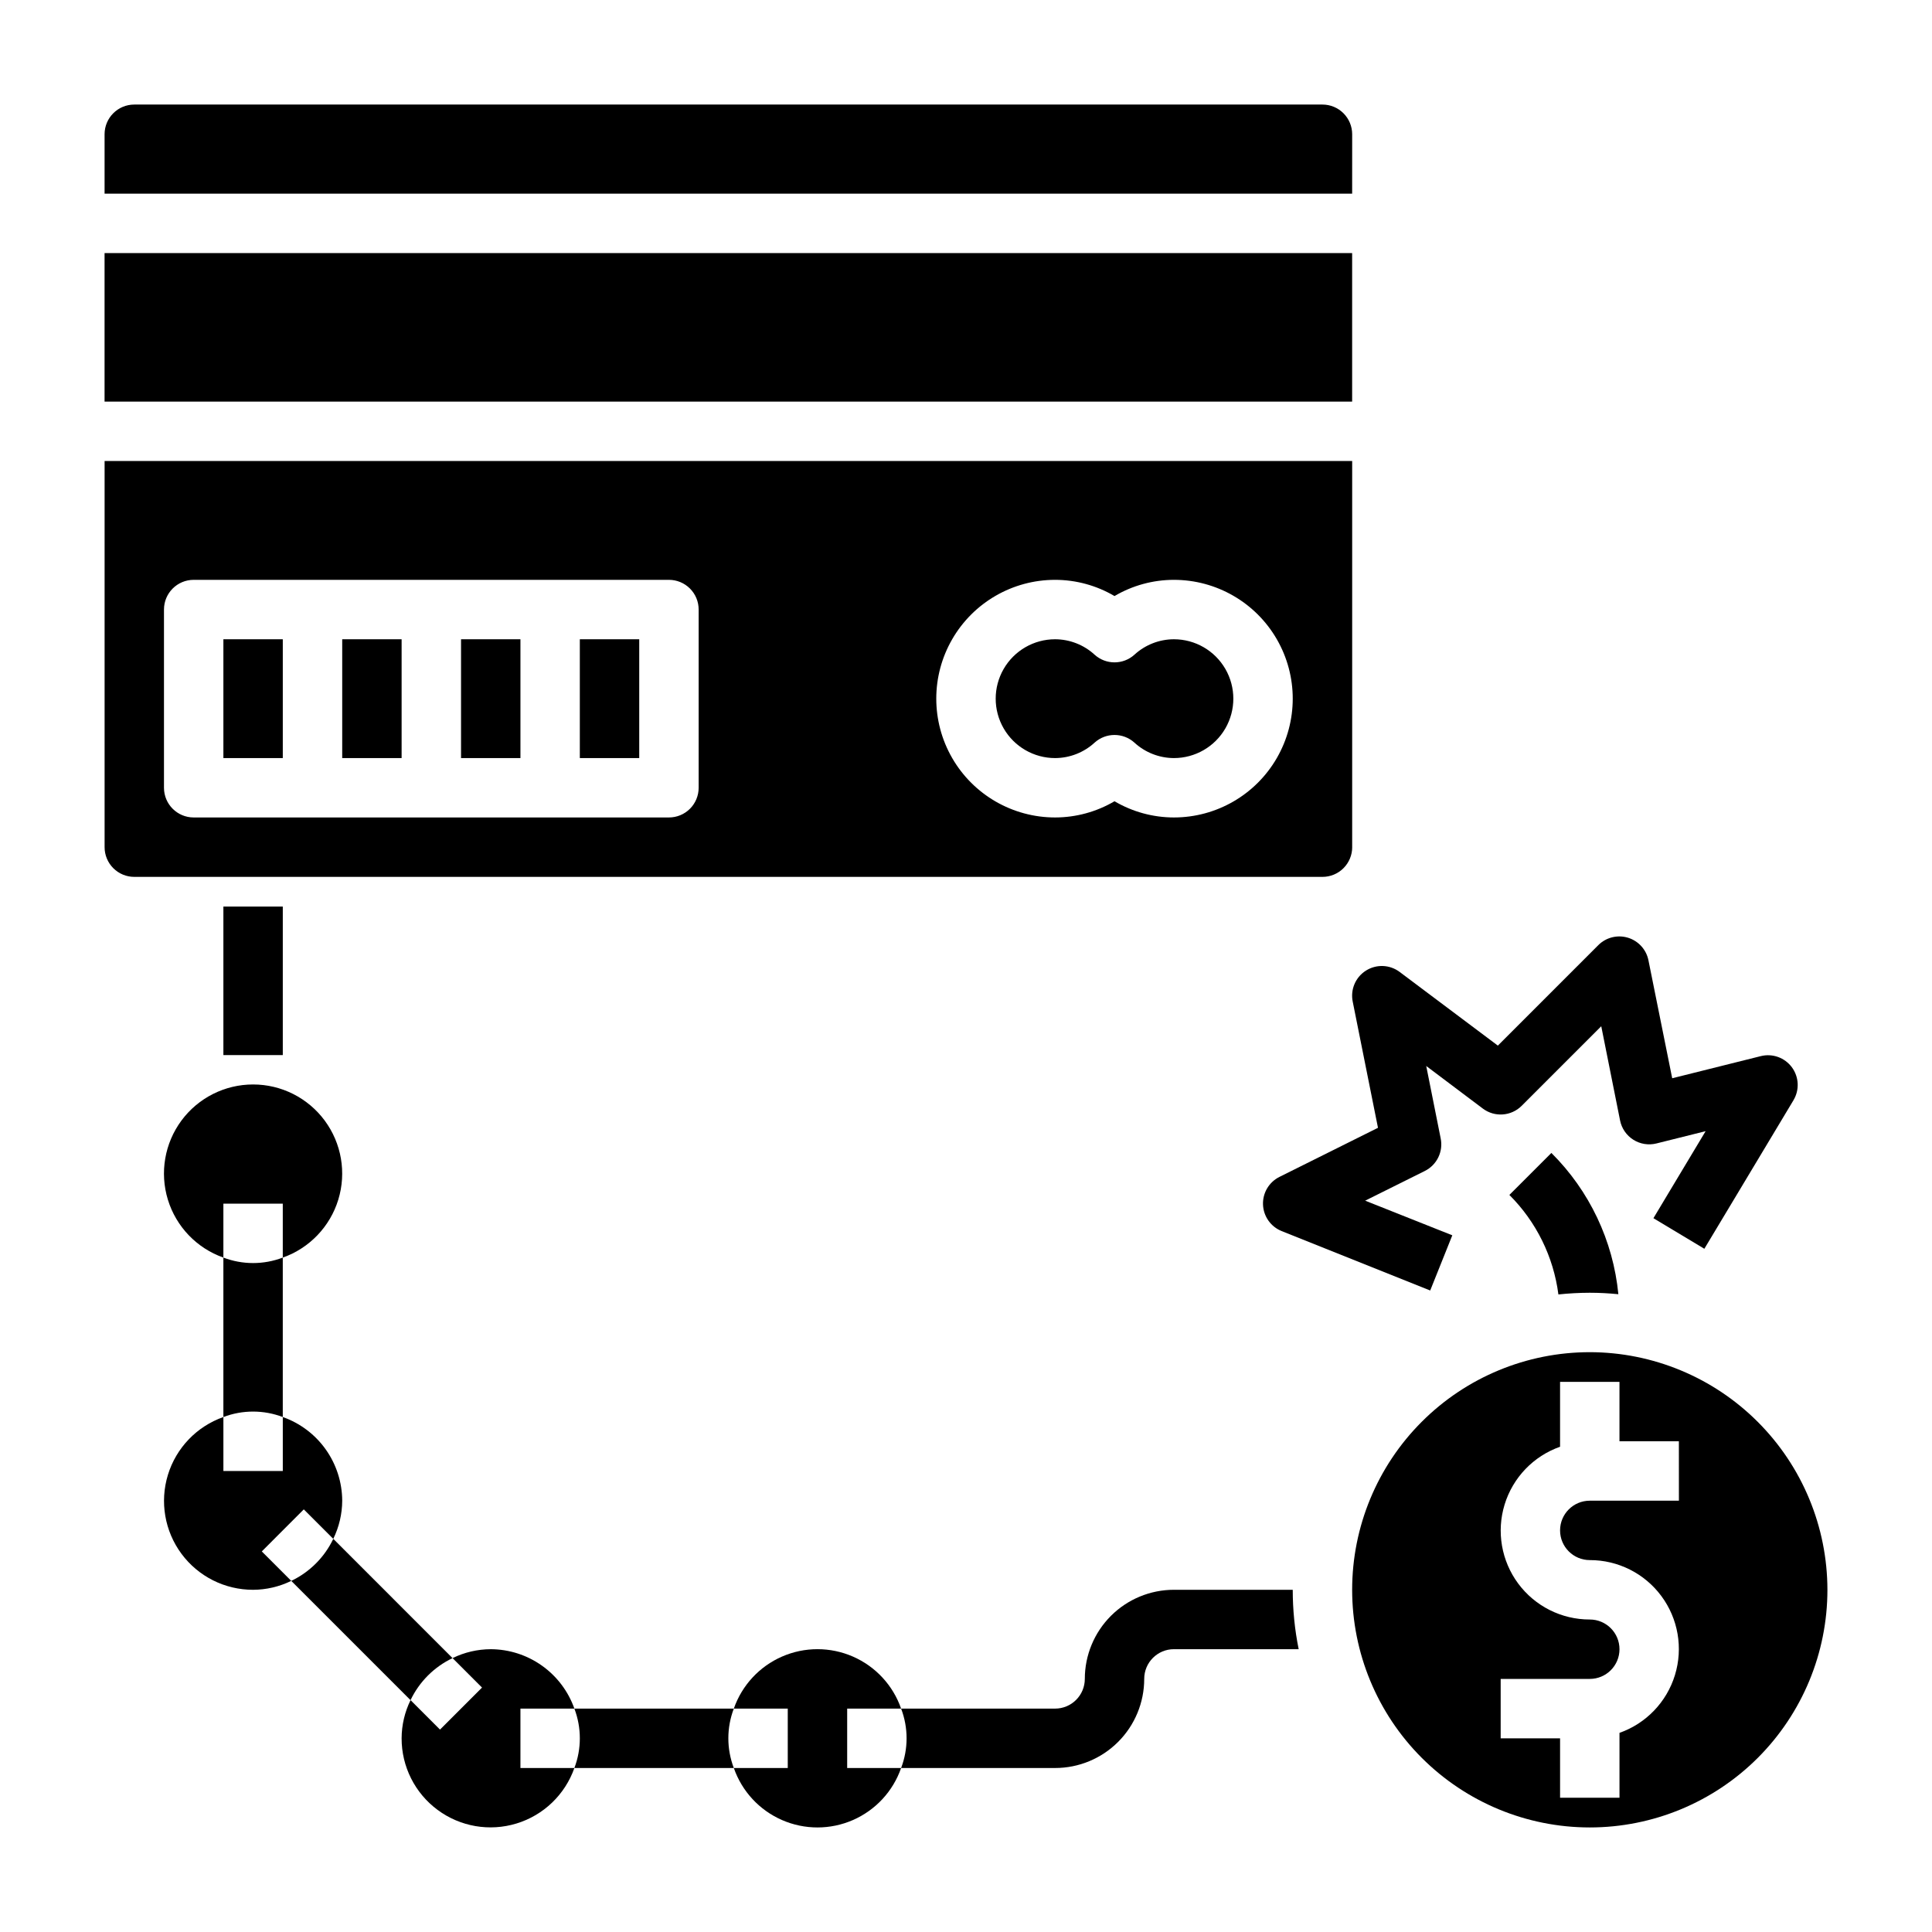 <?xml version="1.0" encoding="UTF-8"?>
<!-- Uploaded to: SVG Repo, www.svgrepo.com, Generator: SVG Repo Mixer Tools -->
<svg fill="#000000" width="800px" height="800px" version="1.1" viewBox="144 144 512 512" xmlns="http://www.w3.org/2000/svg">
 <g>
  <path d="m297.66 313.41h15.742v31.488h-15.742z"/>
  <path d="m234.69 313.41h15.742v31.488h-15.742z"/>
  <path d="m266.18 313.41h15.742v31.488h-15.742z"/>
  <path d="m203.2 313.41h15.742v31.488h-15.742z"/>
  <path d="m171.71 211.07h330.62v39.359h-330.62z"/>
  <path d="m502.34 179.58c0-2.09-0.832-4.09-2.309-5.566-1.473-1.477-3.477-2.305-5.566-2.305h-314.88c-4.348 0-7.871 3.523-7.871 7.871v15.742h330.62z"/>
  <path d="m455.1 313.41c-3.883 0.012-7.617 1.473-10.477 4.102-2.992 2.695-7.539 2.695-10.531 0-2.859-2.629-6.598-4.09-10.48-4.102-5.625 0-10.82 3-13.633 7.871s-2.812 10.875 0 15.746c2.812 4.871 8.008 7.871 13.633 7.871 3.883-0.012 7.621-1.473 10.48-4.102 2.992-2.695 7.539-2.695 10.531 0 2.859 2.629 6.594 4.09 10.477 4.102 5.625 0 10.824-3 13.637-7.871 2.812-4.871 2.812-10.875 0-15.746s-8.012-7.871-13.637-7.871z"/>
  <path d="m502.34 368.51v-102.34h-330.62v102.34c0 2.086 0.828 4.09 2.305 5.566s3.477 2.305 5.566 2.305h314.88c2.09 0 4.094-0.828 5.566-2.305 1.477-1.477 2.309-3.481 2.309-5.566zm-173.19-15.746c0 2.09-0.828 4.09-2.305 5.566-1.477 1.477-3.477 2.305-5.566 2.305h-125.95c-4.348 0-7.871-3.523-7.871-7.871v-47.23c0-4.348 3.523-7.871 7.871-7.871h125.95c2.09 0 4.09 0.828 5.566 2.305s2.305 3.477 2.305 5.566zm125.95 7.871c-5.535-0.004-10.973-1.488-15.742-4.297-4.773 2.809-10.207 4.293-15.746 4.297-11.25 0-21.645-6-27.27-15.742-5.625-9.742-5.625-21.746 0-31.488s16.02-15.742 27.27-15.742c5.539 0.004 10.973 1.488 15.746 4.297 4.769-2.809 10.207-4.293 15.742-4.297 11.25 0 21.645 6 27.27 15.742s5.625 21.746 0 31.488c-5.625 9.742-16.02 15.742-27.27 15.742z"/>
  <path d="m203.2 384.25h15.742v39.359h-15.742z"/>
  <path d="m565.31 502.34c-16.703 0-32.723 6.633-44.531 18.445-11.812 11.809-18.445 27.828-18.445 44.531 0 16.699 6.633 32.719 18.445 44.531 11.809 11.809 27.828 18.445 44.531 18.445 16.699 0 32.719-6.637 44.531-18.445 11.809-11.812 18.445-27.832 18.445-44.531-0.02-16.699-6.66-32.707-18.469-44.512-11.805-11.805-27.812-18.445-44.508-18.465zm23.617 39.359h-23.617c-4.348 0-7.875 3.523-7.875 7.871s3.527 7.871 7.875 7.871c7.477-0.012 14.52 3.523 18.973 9.535 4.453 6.008 5.789 13.773 3.598 20.926-2.188 7.152-7.644 12.84-14.699 15.324v17.191h-15.746v-15.742h-15.742v-15.746h23.617c4.348 0 7.871-3.523 7.871-7.871 0-4.348-3.523-7.871-7.871-7.871-7.481 0.012-14.523-3.523-18.977-9.535-4.453-6.008-5.789-13.773-3.598-20.926 2.191-7.152 7.644-12.84 14.699-15.324v-17.191h15.742v15.742h15.742z"/>
  <path d="m509.18 442.88-26.113 13.012c-2.777 1.383-4.484 4.269-4.356 7.371 0.129 3.102 2.066 5.836 4.949 6.988l39.359 15.742 5.856-14.625-23.09-9.18 15.809-7.871c3.207-1.598 4.93-5.156 4.195-8.66l-3.824-19.16 15.004 11.289c3.133 2.348 7.519 2.035 10.289-0.734l21.09-21.09 4.988 24.973c0.422 2.109 1.691 3.957 3.512 5.106 1.816 1.152 4.027 1.508 6.117 0.988l13.043-3.258-13.832 23.059 13.492 8.109 23.617-39.359v-0.008c1.641-2.727 1.473-6.18-0.422-8.738-1.895-2.559-5.148-3.723-8.238-2.949l-23.473 5.863-6.297-31.262v0.004c-0.57-2.848-2.66-5.144-5.438-5.988-2.777-0.84-5.789-0.086-7.844 1.965l-26.625 26.629-26.023-19.52c-2.613-1.965-6.172-2.106-8.934-0.355-2.766 1.746-4.16 5.023-3.504 8.227z"/>
  <path d="m544 460.67c7.129 7.109 11.699 16.387 12.992 26.371 2.762-0.293 5.539-0.441 8.32-0.449 2.559 0 5.078 0.141 7.574 0.387h-0.004c-1.379-14.164-7.656-27.406-17.75-37.438z"/>
  <path d="m218.94 462.98v14.297-0.004c7.062-2.496 12.52-8.191 14.711-15.352 2.191-7.16 0.855-14.938-3.598-20.957-4.453-6.019-11.496-9.57-18.984-9.57-7.488 0-14.535 3.551-18.988 9.57-4.453 6.019-5.785 13.797-3.594 20.957 2.191 7.16 7.648 12.855 14.711 15.352v-14.293z"/>
  <path d="m224.51 544 7.809 7.809c1.543-3.148 2.356-6.606 2.371-10.113-0.023-4.867-1.547-9.609-4.363-13.578-2.816-3.969-6.793-6.969-11.383-8.59v14.297h-15.742v-14.297c-7.055 2.484-12.512 8.172-14.703 15.324-2.188 7.152-0.855 14.918 3.598 20.926 4.453 6.012 11.496 9.547 18.977 9.535 3.508-0.016 6.965-0.824 10.113-2.363l-7.809-7.809z"/>
  <path d="m281.92 596.8h14.297c-1.625-4.59-4.625-8.566-8.594-11.383-3.965-2.82-8.707-4.344-13.574-4.363-3.508 0.016-6.965 0.82-10.117 2.363l7.809 7.809-11.133 11.133-7.809-7.809 0.004-0.004c-1.547 3.152-2.356 6.613-2.371 10.125-0.016 7.481 3.523 14.52 9.535 18.973 6.008 4.453 13.773 5.789 20.926 3.598 7.152-2.188 12.84-7.644 15.324-14.699h-14.297z"/>
  <path d="m368.51 596.8h14.297-0.004c-2.148-6.176-6.777-11.172-12.77-13.789-5.992-2.617-12.801-2.617-18.793 0-5.992 2.617-10.621 7.613-12.77 13.789h14.293v15.742h-14.293c2.148 6.176 6.777 11.172 12.77 13.789 5.992 2.617 12.801 2.617 18.793 0 5.992-2.617 10.621-7.613 12.77-13.789h-14.293z"/>
  <path d="m218.94 519.53v-42.258c-5.07 1.934-10.672 1.934-15.742 0v42.258c5.07-1.93 10.672-1.93 15.742 0z"/>
  <path d="m263.93 583.42-31.605-31.609c-2.328 4.879-6.262 8.812-11.141 11.141l31.609 31.605c2.328-4.879 6.258-8.809 11.137-11.137z"/>
  <path d="m338.47 596.8h-42.258c1.93 5.07 1.93 10.672 0 15.742h42.258c-1.934-5.07-1.934-10.672 0-15.742z"/>
  <path d="m455.1 565.31c-6.262 0-12.27 2.488-16.699 6.914-4.426 4.43-6.914 10.438-6.914 16.699 0 2.09-0.832 4.09-2.309 5.566-1.477 1.477-3.477 2.309-5.566 2.309h-40.809c1.934 5.07 1.934 10.672 0 15.742h40.809c6.266 0 12.273-2.488 16.699-6.918 4.43-4.426 6.918-10.434 6.918-16.699 0-4.348 3.523-7.871 7.871-7.871h33.062c-1.051-5.18-1.578-10.457-1.574-15.742z"/>
 </g>
</svg>